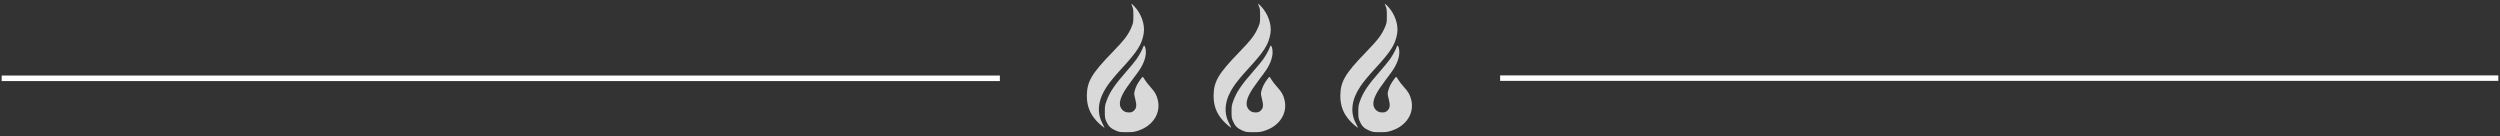 <svg width="551" height="30" viewBox="0 0 551 30" fill="none" xmlns="http://www.w3.org/2000/svg">
<rect x="0" y="0" width="551" height="30" fill="#333333" stroke="none"/>
<g clip-path="url(#clip0_52_9)">
<line x1="0.371" y1="17.26" x2="220.371" y2="17.261" stroke="white" stroke-width="1.214"/>
<line x1="330.629" y1="17.223" x2="550.629" y2="17.223" stroke="white" stroke-width="1.214"/>
<path fill-rule="evenodd" clip-rule="evenodd" d="M280.005 7.39C280.32 5.464 279.514 3.082 277.973 1.435C277.658 1.108 277.366 0.828 277.307 0.828C277.261 0.828 277.331 1.073 277.471 1.377C277.693 1.867 277.728 2.136 277.728 3.455C277.728 4.903 277.704 5.02 277.354 5.884C276.607 7.682 275.801 8.744 272.999 11.629C268.527 16.241 267.5 17.992 267.476 21.086C267.465 23.293 268.118 25.021 269.59 26.632C270.243 27.345 271.481 28.372 271.341 28.08C271.318 28.022 271.084 27.543 270.816 27.017C269.613 24.601 269.987 21.868 271.901 19.031C272.544 18.085 273.618 16.766 275.019 15.248C278.662 11.29 279.584 9.83 280.005 7.39ZM279.806 14.127C280.448 12.784 280.635 11.535 280.343 10.484C280.215 10.017 280.04 9.924 279.935 10.251C279.736 10.881 278.989 12.247 278.405 13.065C278.031 13.578 277.051 14.781 276.21 15.727C273.571 18.727 272.509 20.316 271.796 22.289C271.469 23.2 271.434 23.445 271.434 24.647C271.434 25.862 271.458 26.06 271.761 26.749C272.205 27.776 272.73 28.302 273.805 28.757C274.657 29.119 274.762 29.131 276.21 29.131C277.553 29.143 277.845 29.096 278.732 28.816C282.06 27.753 283.858 24.904 283.087 21.927C282.819 20.864 282.457 20.245 281.476 19.16C280.985 18.622 280.425 17.898 280.238 17.56C280.04 17.221 279.841 16.941 279.794 16.941C279.654 16.941 278.907 17.98 278.51 18.727C278.312 19.09 278.09 19.697 278.008 20.059C277.868 20.654 277.88 20.806 278.125 21.752C278.498 23.176 278.44 23.853 277.856 24.379C277.448 24.752 277.214 24.822 276.443 24.764C275.498 24.694 274.75 23.853 274.75 22.872C274.75 21.693 275.498 20.222 277.319 17.817C279.106 15.447 279.351 15.085 279.806 14.127Z" fill="#D9D9D9"/>
<path fill-rule="evenodd" clip-rule="evenodd" d="M307.938 7.39C308.253 5.464 307.447 3.082 305.906 1.435C305.591 1.108 305.299 0.828 305.241 0.828C305.194 0.828 305.264 1.073 305.404 1.377C305.626 1.867 305.661 2.136 305.661 3.455C305.661 4.903 305.638 5.02 305.287 5.884C304.54 7.682 303.734 8.744 300.932 11.629C296.46 16.241 295.433 17.992 295.409 21.086C295.398 23.293 296.052 25.021 297.523 26.632C298.177 27.345 299.414 28.372 299.274 28.08C299.251 28.022 299.017 27.543 298.749 27.017C297.546 24.601 297.92 21.868 299.835 19.031C300.477 18.085 301.551 16.766 302.952 15.248C306.595 11.29 307.517 9.83 307.938 7.39ZM307.739 14.127C308.381 12.784 308.568 11.535 308.276 10.484C308.148 10.017 307.973 9.924 307.868 10.251C307.669 10.881 306.922 12.247 306.338 13.065C305.964 13.578 304.984 14.781 304.143 15.727C301.504 18.727 300.442 20.316 299.729 22.289C299.403 23.2 299.368 23.445 299.368 24.647C299.368 25.862 299.391 26.06 299.694 26.749C300.138 27.776 300.664 28.302 301.738 28.757C302.59 29.119 302.695 29.131 304.143 29.131C305.486 29.143 305.778 29.096 306.665 28.816C309.993 27.753 311.791 24.904 311.02 21.927C310.752 20.864 310.39 20.245 309.409 19.16C308.919 18.622 308.358 17.898 308.171 17.56C307.973 17.221 307.774 16.941 307.728 16.941C307.587 16.941 306.84 17.98 306.443 18.727C306.245 19.09 306.023 19.697 305.941 20.059C305.801 20.654 305.813 20.806 306.058 21.752C306.432 23.176 306.373 23.853 305.789 24.379C305.381 24.752 305.147 24.822 304.377 24.764C303.431 24.694 302.684 23.853 302.684 22.872C302.684 21.693 303.431 20.222 305.252 17.817C307.039 15.447 307.284 15.085 307.739 14.127Z" fill="#D9D9D9"/>
<path fill-rule="evenodd" clip-rule="evenodd" d="M252.072 7.39C252.387 5.464 251.581 3.082 250.04 1.435C249.725 1.108 249.433 0.828 249.375 0.828C249.328 0.828 249.398 1.073 249.538 1.377C249.76 1.867 249.795 2.136 249.795 3.455C249.795 4.903 249.772 5.02 249.421 5.884C248.674 7.682 247.868 8.744 245.066 11.629C240.594 16.241 239.567 17.992 239.543 21.086C239.532 23.293 240.186 25.021 241.657 26.632C242.311 27.345 243.548 28.372 243.408 28.08C243.385 28.022 243.151 27.543 242.883 27.017C241.68 24.601 242.054 21.868 243.969 19.031C244.611 18.085 245.685 16.766 247.086 15.248C250.729 11.29 251.651 9.83 252.072 7.39ZM251.873 14.127C252.515 12.784 252.702 11.535 252.41 10.484C252.282 10.017 252.107 9.924 252.002 10.251C251.803 10.881 251.056 12.247 250.472 13.065C250.099 13.578 249.118 14.781 248.277 15.727C245.638 18.727 244.576 20.316 243.864 22.289C243.537 23.2 243.502 23.445 243.502 24.647C243.502 25.862 243.525 26.06 243.828 26.749C244.272 27.776 244.798 28.302 245.872 28.757C246.724 29.119 246.829 29.131 248.277 29.131C249.62 29.143 249.912 29.096 250.799 28.816C254.127 27.753 255.925 24.904 255.154 21.927C254.886 20.864 254.524 20.245 253.543 19.16C253.053 18.622 252.492 17.898 252.305 17.56C252.107 17.221 251.908 16.941 251.862 16.941C251.721 16.941 250.974 17.98 250.577 18.727C250.379 19.09 250.157 19.697 250.075 20.059C249.935 20.654 249.947 20.806 250.192 21.752C250.566 23.176 250.507 23.853 249.923 24.379C249.515 24.752 249.281 24.822 248.511 24.764C247.565 24.694 246.818 23.853 246.818 22.872C246.818 21.693 247.565 20.222 249.386 17.817C251.173 15.447 251.418 15.085 251.873 14.127Z" fill="#D9D9D9"/>
</g>
<defs>
<clipPath id="clip0_52_9">
<rect width="550.258" height="28.304" fill="white" transform="translate(0.371 0.828)"/>
</clipPath>
</defs>
</svg>
